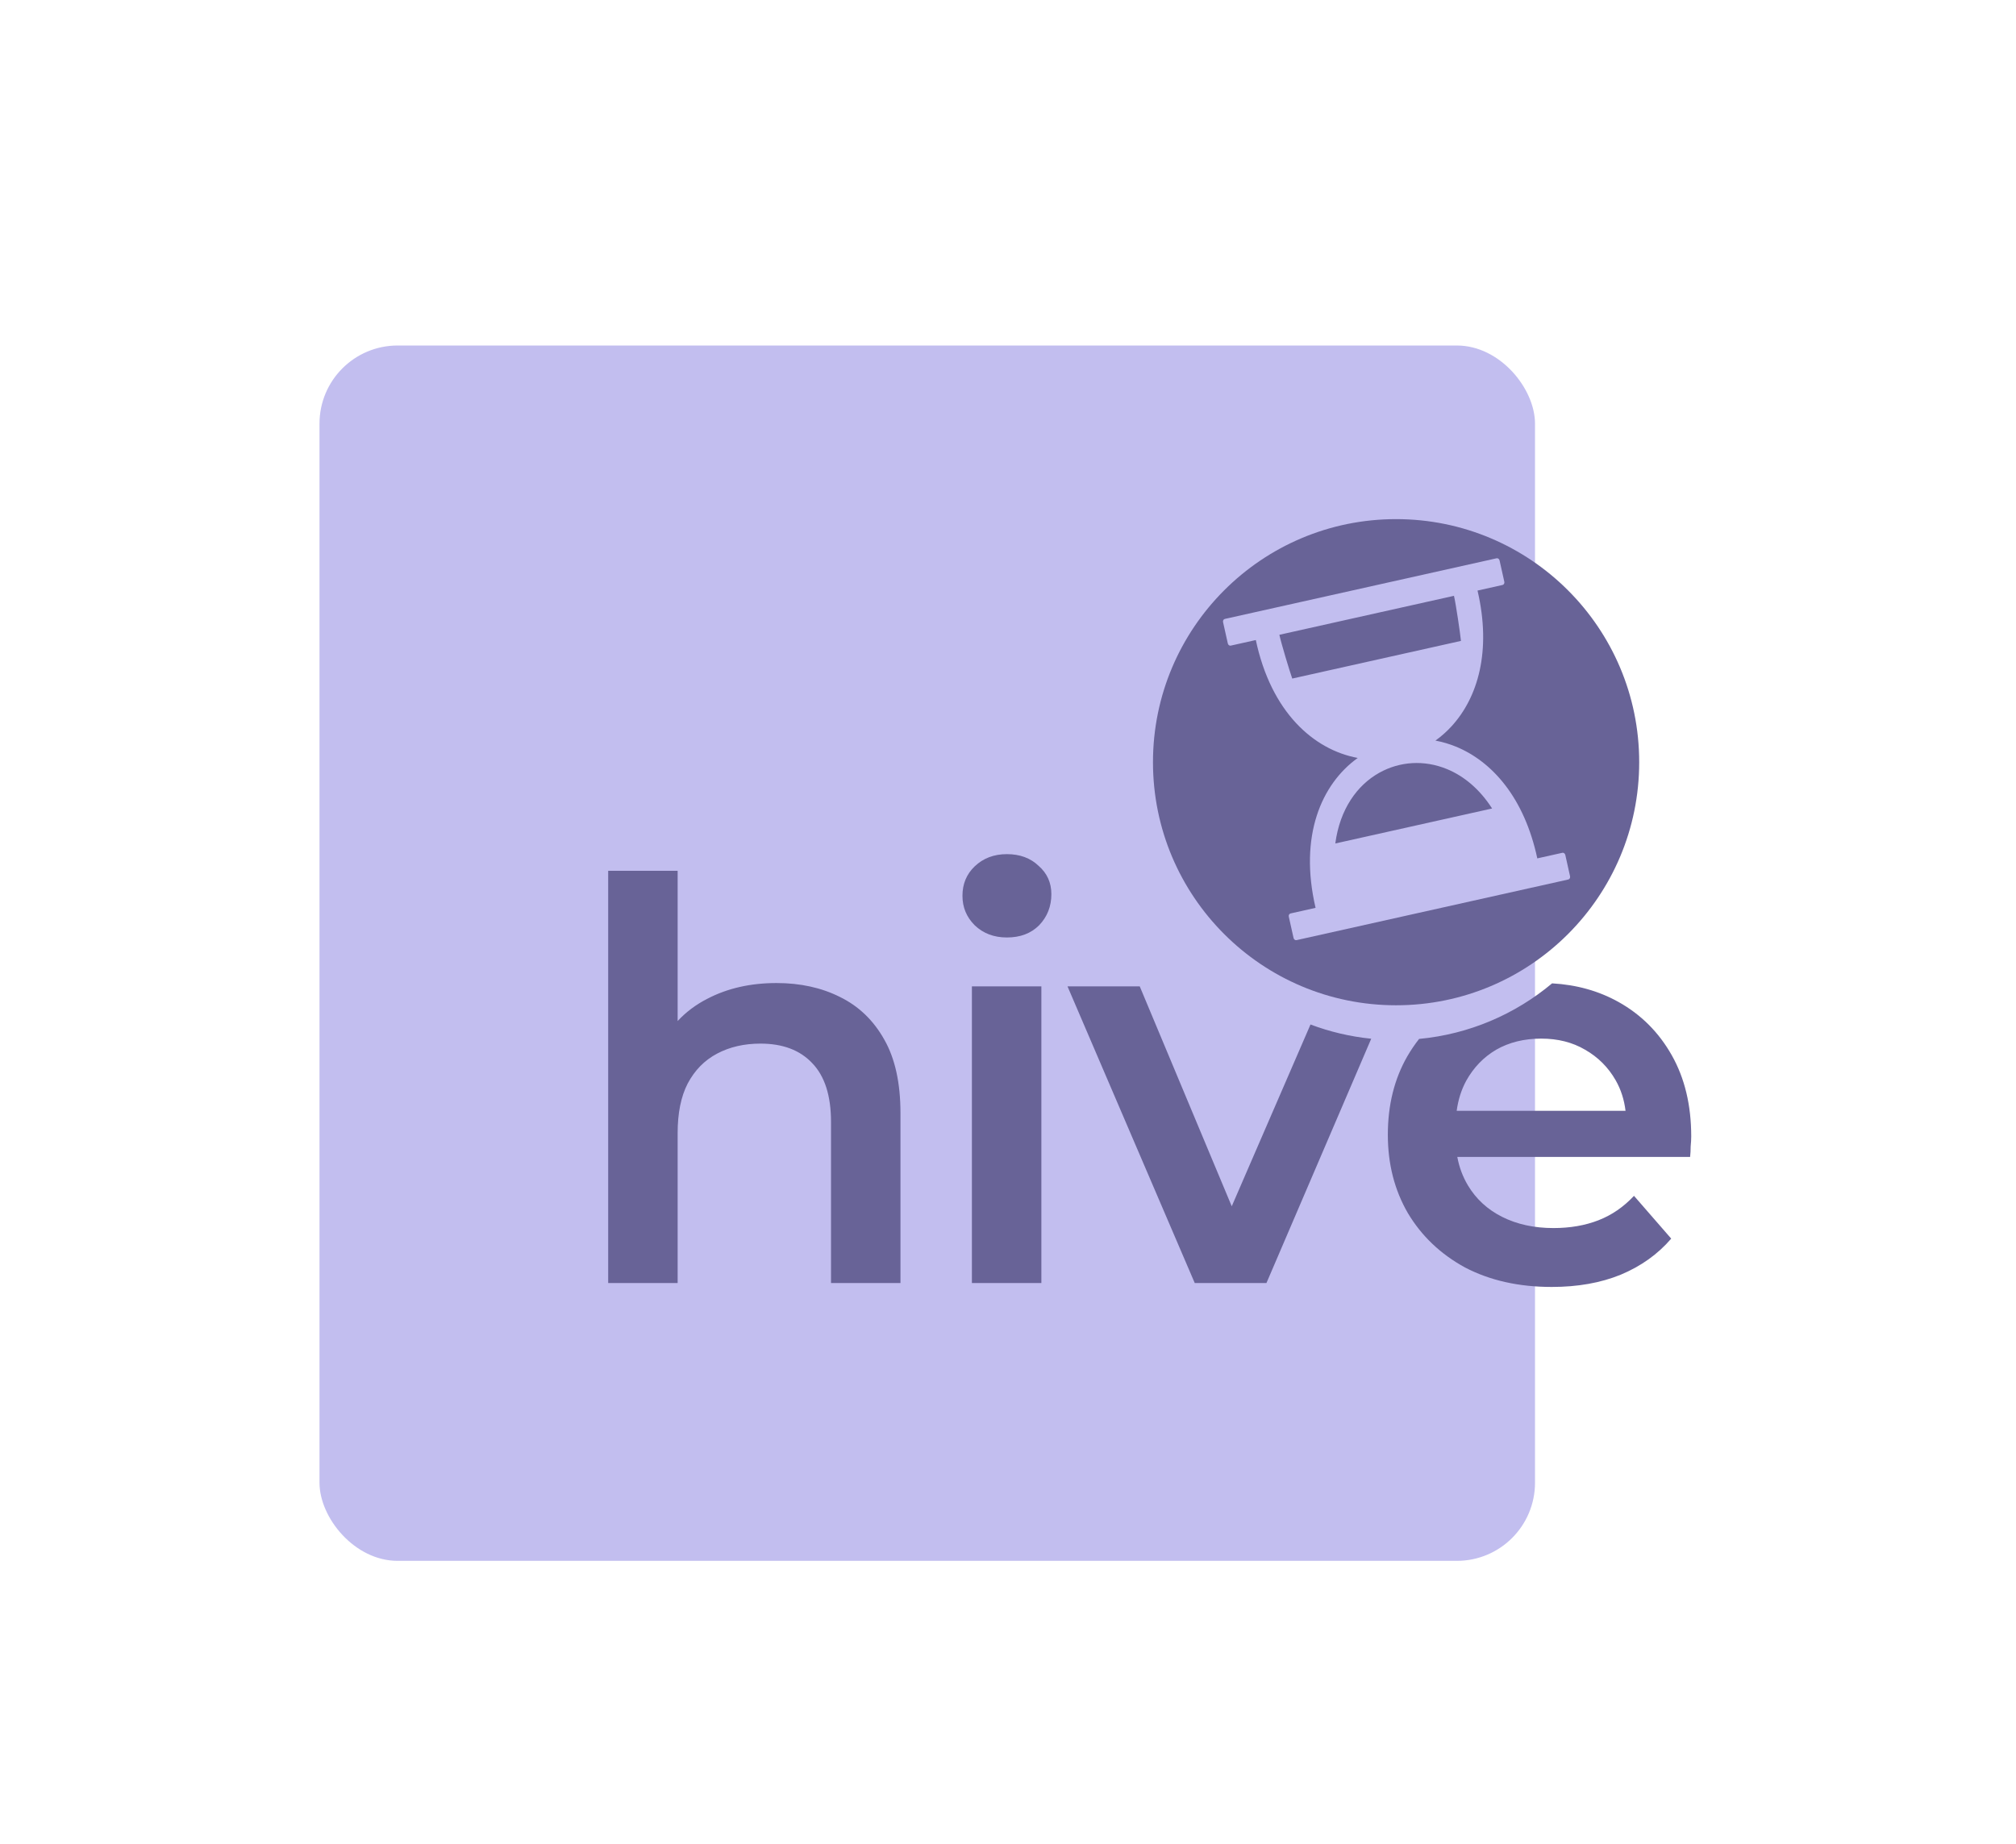 <svg width="129" height="118" viewBox="0 0 129 118" fill="none" xmlns="http://www.w3.org/2000/svg">
<g filter="url(#filter0_dd_1389_2896)">
<rect x="20.444" y="20.111" width="77.778" height="77.778" rx="5" fill="#C2BEEF"/>
<ellipse cx="89.333" cy="46.778" rx="15.556" ry="15.556" fill="#686397"/>
<path fill-rule="evenodd" clip-rule="evenodd" d="M92.58 47.215C93.658 47.657 94.673 48.487 95.477 49.74L85.444 51.979C85.733 49.791 86.836 48.246 88.263 47.451C88.914 47.089 89.631 46.88 90.365 46.837C91.096 46.794 91.851 46.916 92.58 47.215ZM93.484 39.016L82.688 41.425C82.52 40.949 81.982 39.174 81.865 38.624L93.037 36.13C93.165 36.678 93.433 38.514 93.484 39.016ZM84.181 56.099L82.581 56.457C82.497 56.475 82.446 56.568 82.467 56.662L82.772 58.028C82.793 58.122 82.878 58.184 82.962 58.165L100.351 54.285C100.435 54.266 100.486 54.173 100.465 54.079L100.161 52.713C100.14 52.619 100.054 52.557 99.97 52.576L98.369 52.933C97.538 49.047 95.476 46.731 93.165 45.783C92.743 45.61 92.299 45.48 91.85 45.395C92.221 45.13 92.566 44.823 92.876 44.486C94.566 42.645 95.448 39.669 94.544 35.794L96.145 35.436C96.229 35.418 96.28 35.325 96.259 35.231L95.954 33.865C95.933 33.771 95.847 33.709 95.764 33.728L78.375 37.609C78.291 37.627 78.24 37.719 78.261 37.814L78.566 39.18C78.587 39.274 78.672 39.336 78.756 39.317L80.357 38.96C81.341 43.584 84.059 45.982 86.879 46.506C84.551 48.178 83.11 51.501 84.181 56.099Z" fill="#C2BEEF"/>
<path fill-rule="evenodd" clip-rule="evenodd" d="M53.343 29.739C54.025 29.587 54.454 28.911 54.302 28.229C54.15 27.548 53.474 27.118 52.792 27.27C52.111 27.423 51.681 28.099 51.833 28.78C51.986 29.462 52.661 29.891 53.343 29.739ZM52.734 27.839C52.712 27.742 52.773 27.645 52.871 27.623C52.968 27.602 53.065 27.663 53.086 27.76L53.205 28.289L53.733 28.171C53.83 28.15 53.927 28.211 53.949 28.308C53.97 28.406 53.909 28.502 53.812 28.524L53.106 28.681C53.009 28.703 52.912 28.642 52.891 28.544C52.89 28.54 52.889 28.535 52.888 28.531L52.734 27.839Z" fill="#C2BEEF"/>
<path fill-rule="evenodd" clip-rule="evenodd" d="M83.856 63.564L78.817 75.198L72.93 61.124H68.308L76.45 80.111H81.037L87.742 64.475C86.388 64.338 85.085 64.026 83.856 63.564ZM90.806 64.487C90.531 64.836 90.279 65.209 90.049 65.604C89.22 67.05 88.805 68.721 88.805 70.618C88.805 72.49 89.232 74.161 90.085 75.631C90.962 77.101 92.183 78.262 93.747 79.115C95.335 79.945 97.184 80.36 99.294 80.36C100.953 80.36 102.423 80.099 103.703 79.578C105.007 79.032 106.085 78.262 106.938 77.267L104.556 74.529C103.892 75.24 103.134 75.761 102.281 76.093C101.427 76.425 100.467 76.591 99.401 76.591C98.168 76.591 97.078 76.354 96.129 75.88C95.181 75.406 94.447 74.73 93.925 73.853C93.597 73.3 93.371 72.696 93.25 72.04H108.147C108.171 71.827 108.183 71.601 108.183 71.364C108.207 71.127 108.218 70.914 108.218 70.724C108.218 68.733 107.804 67.003 106.974 65.533C106.144 64.064 105.007 62.926 103.561 62.12C102.299 61.417 100.884 61.02 99.316 60.931C96.967 62.898 94.03 64.184 90.806 64.487ZM62.19 61.124V80.111H66.635V61.124H62.19ZM62.368 57.213C62.913 57.735 63.601 57.995 64.43 57.995C65.284 57.995 65.971 57.735 66.493 57.213C67.014 56.668 67.275 56.004 67.275 55.222C67.275 54.487 67.002 53.883 66.457 53.409C65.936 52.911 65.26 52.662 64.43 52.662C63.601 52.662 62.913 52.923 62.368 53.444C61.847 53.942 61.586 54.57 61.586 55.329C61.586 56.064 61.847 56.692 62.368 57.213ZM53.743 61.8C52.558 61.207 51.207 60.911 49.69 60.911C48.031 60.911 46.561 61.243 45.281 61.907C44.537 62.285 43.897 62.764 43.361 63.343V53.729H38.917V80.111H43.361V70.511C43.361 69.231 43.575 68.176 44.001 67.347C44.452 66.493 45.08 65.853 45.886 65.427C46.692 65 47.616 64.787 48.659 64.787C50.081 64.787 51.183 65.201 51.966 66.031C52.772 66.861 53.175 68.117 53.175 69.8V80.111H57.619V69.231C57.619 67.311 57.275 65.747 56.588 64.538C55.901 63.305 54.952 62.392 53.743 61.8ZM93.21 69.089C93.307 68.377 93.51 67.737 93.818 67.169C94.293 66.315 94.933 65.652 95.738 65.178C96.568 64.704 97.528 64.467 98.618 64.467C99.685 64.467 100.621 64.704 101.427 65.178C102.257 65.652 102.909 66.304 103.383 67.133C103.718 67.72 103.929 68.372 104.015 69.089H93.21Z" fill="#686397"/>
</g>
<defs>
<filter id="filter0_dd_1389_2896" x="-4" y="-11" width="140" height="140" filterUnits="userSpaceOnUse" color-interpolation-filters="sRGB">
<feFlood flood-opacity="0" result="BackgroundImageFix"/>
<feColorMatrix in="SourceAlpha" type="matrix" values="0 0 0 0 0 0 0 0 0 0 0 0 0 0 0 0 0 0 127 0" result="hardAlpha"/>
<feOffset dy="2"/>
<feGaussianBlur stdDeviation="2.943"/>
<feColorMatrix type="matrix" values="0 0 0 0 0 0 0 0 0 0 0 0 0 0 0 0 0 0 0.05 0"/>
<feBlend mode="normal" in2="BackgroundImageFix" result="effect1_dropShadow_1389_2896"/>
<feColorMatrix in="SourceAlpha" type="matrix" values="0 0 0 0 0 0 0 0 0 0 0 0 0 0 0 0 0 0 127 0" result="hardAlpha"/>
<feOffset/>
<feGaussianBlur stdDeviation="10"/>
<feColorMatrix type="matrix" values="0 0 0 0 0 0 0 0 0 0 0 0 0 0 0 0 0 0 0.1 0"/>
<feBlend mode="normal" in2="effect1_dropShadow_1389_2896" result="effect2_dropShadow_1389_2896"/>
<feBlend mode="normal" in="SourceGraphic" in2="effect2_dropShadow_1389_2896" result="shape"/>
</filter>
</defs>
</svg>
